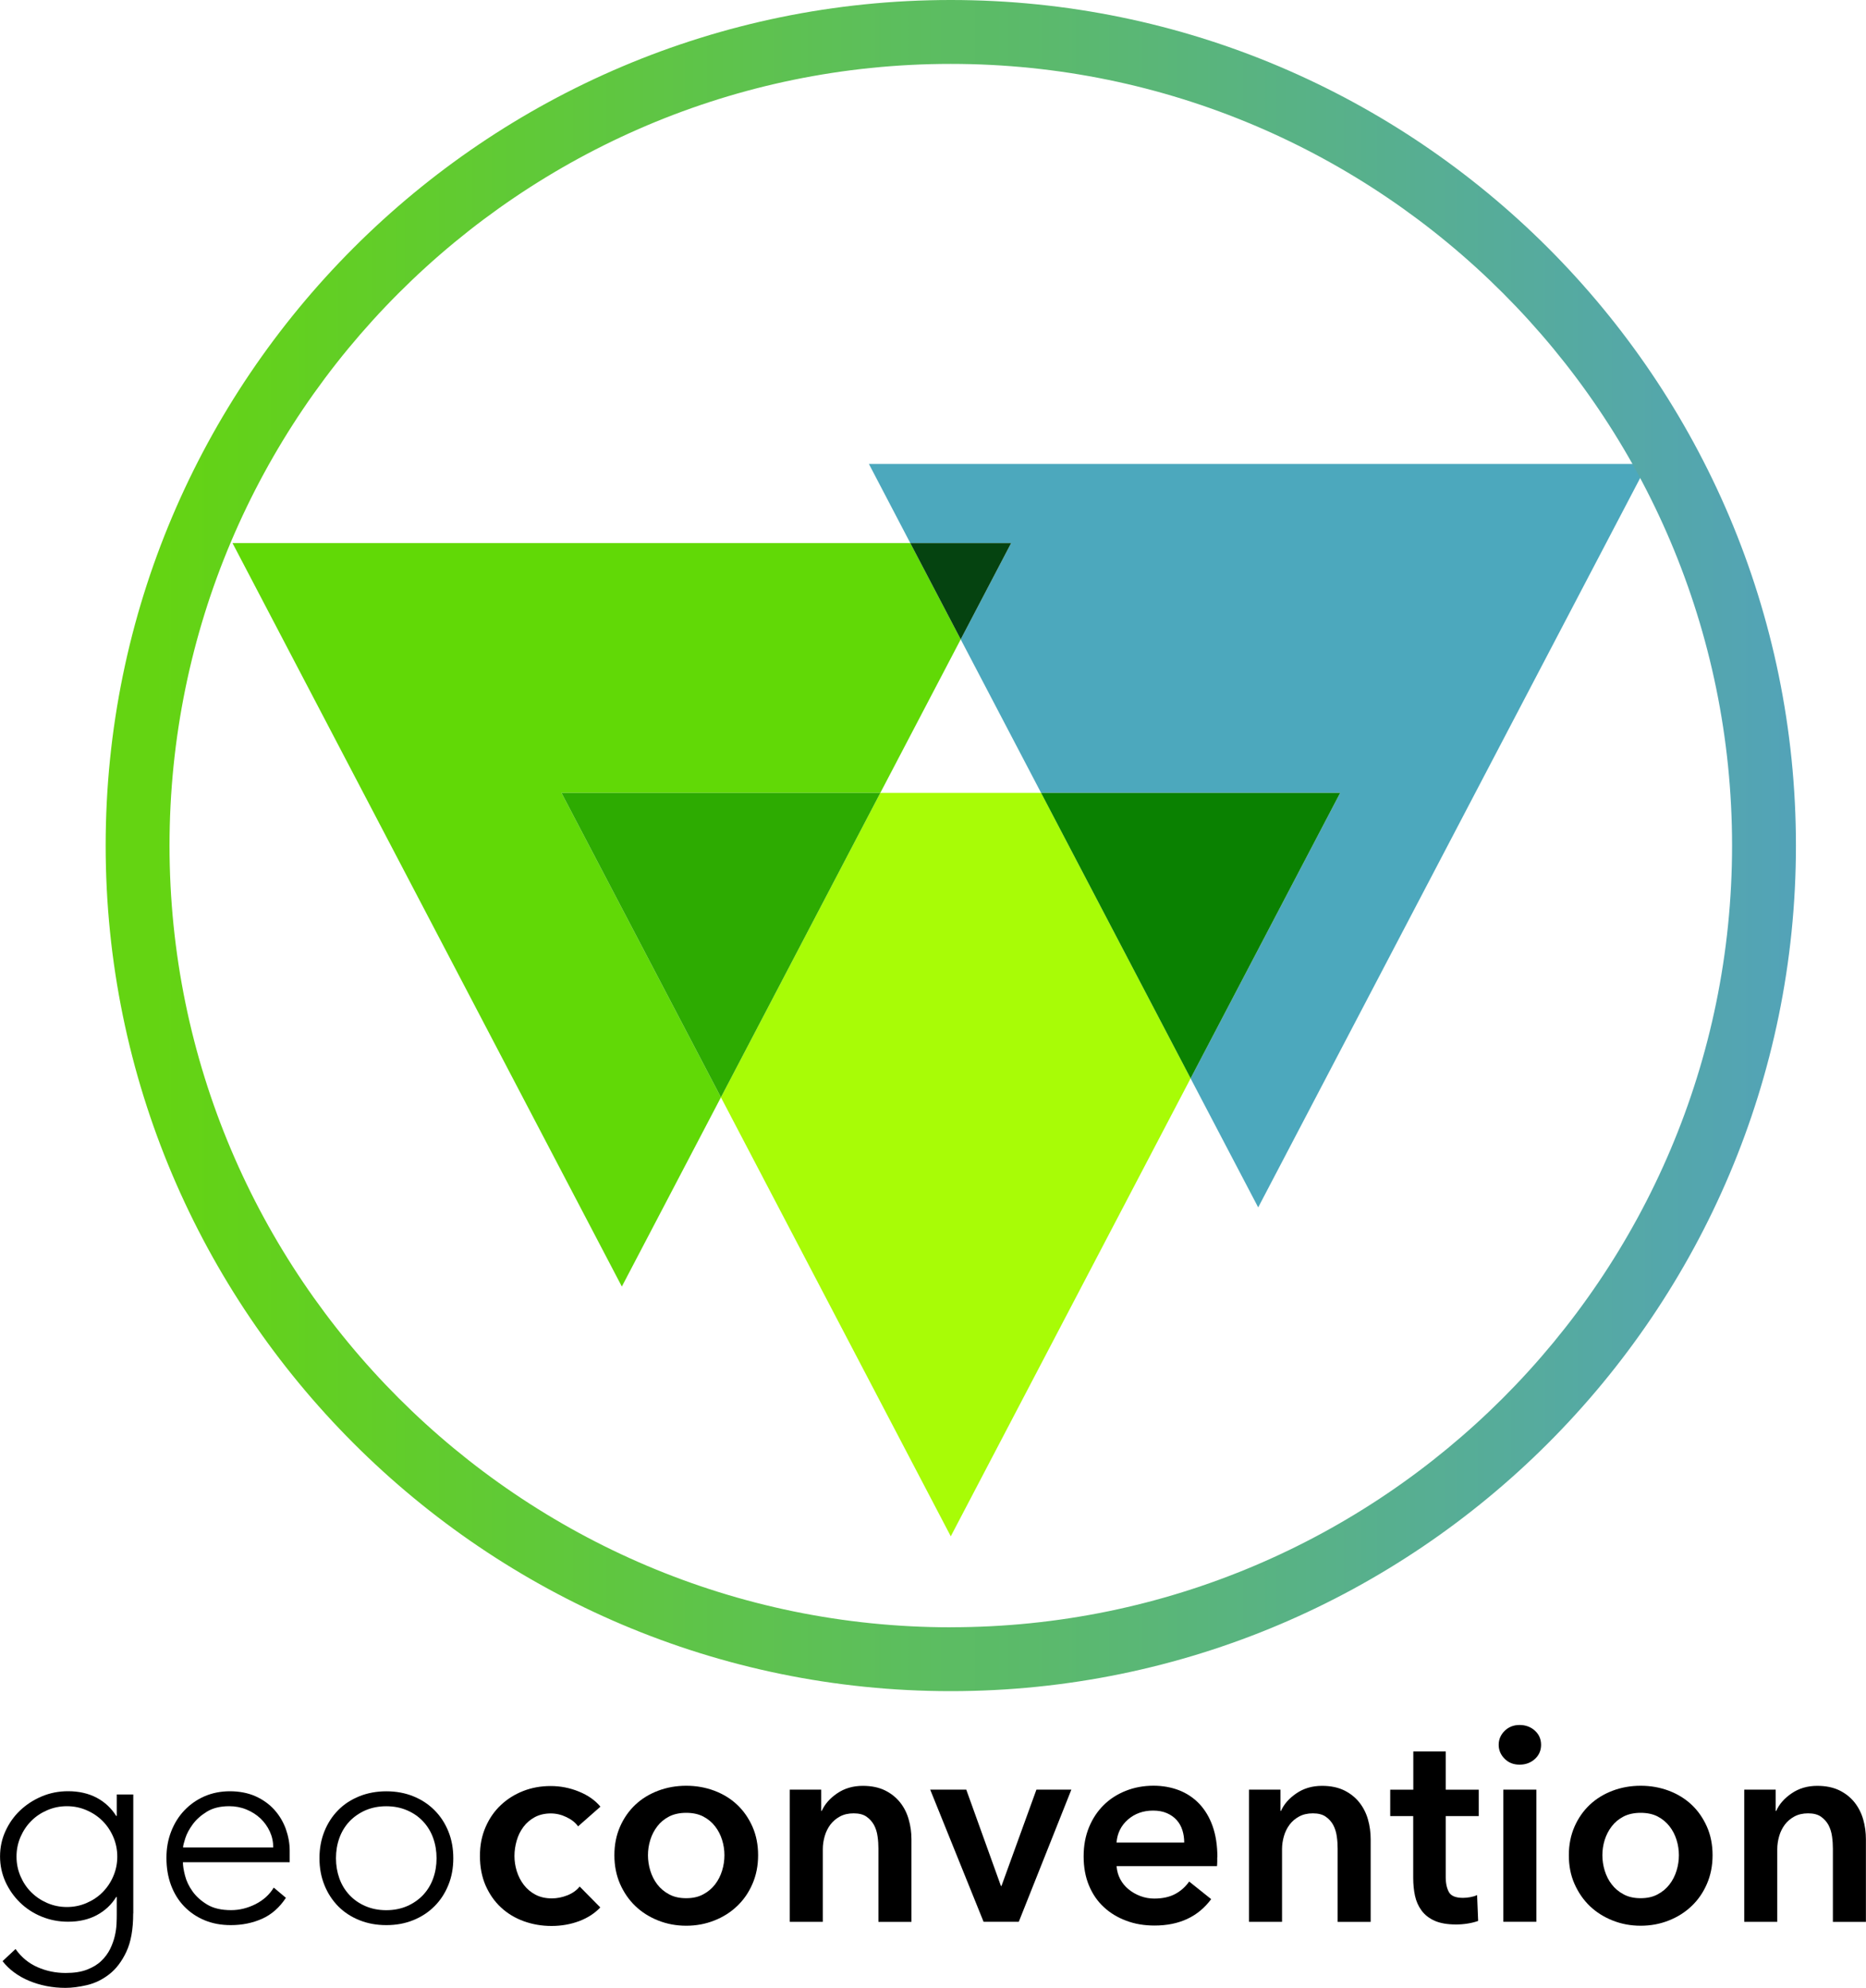 <?xml version="1.0" encoding="UTF-8"?>
<svg xmlns="http://www.w3.org/2000/svg" xmlns:xlink="http://www.w3.org/1999/xlink" id="Layer_2" data-name="Layer 2" viewBox="0 0 400 425.89">
  <defs>
    <style>
      .cls-1 {
        fill: none;
      }

      .cls-2 {
        fill: #054310;
      }

      .cls-3 {
        fill: #4ca8bd;
      }

      .cls-4 {
        fill: #2dab01;
      }

      .cls-5 {
        fill: url(#linear-gradient);
      }

      .cls-6 {
        fill: #0a8101;
      }

      .cls-7 {
        fill: #a8fc06;
      }

      .cls-8 {
        fill: #61d906;
      }
    </style>
    <linearGradient id="linear-gradient" x1="-261" y1="508.22" x2="91" y2="508.22" gradientTransform="translate(294 689.39) scale(1 -1)" gradientUnits="userSpaceOnUse">
      <stop offset="0" stop-color="#64d412"></stop>
      <stop offset="1" stop-color="#53a3b8"></stop>
    </linearGradient>
  </defs>
  <g id="Layer_1-2" data-name="Layer 1">
    <g>
      <path d="M28.55,409.98c0,3.38-.49,6.11-1.47,8.19-.98,2.08-2.22,3.7-3.69,4.83-1.47,1.14-3.06,1.9-4.75,2.3-1.69.39-3.23.59-4.6.59s-2.72-.12-4.04-.38c-1.32-.26-2.57-.63-3.74-1.12-1.18-.49-2.25-1.09-3.21-1.8-.97-.71-1.8-1.51-2.5-2.42l2.78-2.6c1.25,1.77,2.83,3.06,4.72,3.89,1.89.83,3.89,1.24,6.02,1.24,1.81,0,3.33-.23,4.57-.71,1.24-.48,2.26-1.09,3.06-1.86.8-.76,1.43-1.62,1.89-2.53.45-.93.79-1.85,1.01-2.78.22-.93.34-1.8.38-2.63s.05-1.5.05-2v-3.77h-.12c-1.02,1.65-2.41,2.95-4.16,3.89-1.76.94-3.8,1.41-6.16,1.41-2,0-3.89-.37-5.66-1.09-1.77-.72-3.31-1.73-4.63-3.01-1.32-1.28-2.35-2.76-3.13-4.45-.76-1.69-1.16-3.5-1.16-5.43s.38-3.73,1.16-5.43c.78-1.7,1.81-3.17,3.13-4.42,1.32-1.25,2.86-2.26,4.63-3.01,1.77-.75,3.66-1.12,5.66-1.12,2.35,0,4.41.48,6.16,1.41,1.76.94,3.13,2.25,4.16,3.89h.12v-4.6h3.54v25.48h-.01ZM25.14,397.77c0-1.5-.29-2.9-.86-4.22-.57-1.32-1.33-2.45-2.3-3.42-.97-.97-2.11-1.73-3.42-2.3-1.32-.57-2.72-.86-4.22-.86s-2.9.29-4.22.86c-1.32.57-2.46,1.33-3.42,2.3-.97.97-1.73,2.11-2.3,3.42-.57,1.32-.86,2.72-.86,4.22s.29,2.9.86,4.22c.57,1.32,1.33,2.46,2.3,3.42.97.97,2.11,1.73,3.42,2.3,1.32.57,2.72.86,4.22.86s2.9-.29,4.22-.86c1.32-.57,2.46-1.33,3.42-2.3.97-.97,1.73-2.1,2.3-3.42s.86-2.72.86-4.22Z"></path>
      <path d="M61.28,406.61c-1.37,2.08-3.08,3.58-5.1,4.48-2.03.9-4.26,1.36-6.7,1.36-2.08,0-3.97-.35-5.66-1.06-1.69-.71-3.14-1.7-4.37-2.98-1.22-1.28-2.15-2.79-2.8-4.55-.65-1.76-.97-3.69-.97-5.81s.34-3.93,1.01-5.66c.67-1.73,1.61-3.24,2.83-4.52,1.22-1.28,2.65-2.29,4.3-3.01,1.65-.72,3.48-1.09,5.48-1.09s3.92.37,5.51,1.09c1.59.72,2.93,1.69,4.01,2.89,1.08,1.2,1.89,2.57,2.45,4.1.54,1.54.83,3.09.83,4.65v2.48h-22.89c0,.75.15,1.7.45,2.86.3,1.16.83,2.29,1.62,3.39.79,1.1,1.84,2.04,3.16,2.83,1.32.79,3.02,1.18,5.1,1.18,1.81,0,3.55-.44,5.25-1.29,1.69-.87,2.99-2.04,3.89-3.54l2.6,2.18v.03ZM58.57,395.82c0-1.23-.24-2.35-.73-3.42-.49-1.06-1.16-2-2-2.8-.84-.8-1.85-1.44-3.01-1.92-1.16-.48-2.4-.71-3.69-.71-1.93,0-3.52.39-4.8,1.18-1.28.79-2.29,1.69-3.03,2.71-.75,1.02-1.28,2.01-1.59,2.98s-.48,1.62-.48,1.97h19.34Z"></path>
      <path d="M68.48,398.12c0-2.08.35-4,1.06-5.76.71-1.76,1.69-3.27,2.95-4.54,1.25-1.28,2.78-2.27,4.55-2.98,1.77-.71,3.7-1.06,5.78-1.06s4,.35,5.76,1.06c1.76.71,3.27,1.7,4.55,2.98,1.28,1.28,2.27,2.79,2.98,4.54.71,1.76,1.06,3.66,1.06,5.76s-.35,4-1.06,5.74c-.71,1.76-1.7,3.27-2.98,4.55-1.28,1.28-2.79,2.27-4.55,2.98-1.76.71-3.66,1.06-5.76,1.06s-4.01-.35-5.78-1.06c-1.77-.71-3.28-1.7-4.55-2.98-1.25-1.28-2.25-2.79-2.95-4.55-.71-1.76-1.06-3.66-1.06-5.74ZM72.02,398.12c0,1.54.25,2.98.73,4.33.49,1.36,1.21,2.53,2.15,3.54.94,1.01,2.08,1.8,3.42,2.38s2.83.88,4.48.88,3.14-.3,4.48-.88c1.33-.58,2.48-1.39,3.42-2.38.94-1.01,1.66-2.18,2.15-3.54.49-1.36.73-2.8.73-4.33s-.24-2.98-.73-4.34c-.49-1.36-1.21-2.53-2.15-3.54-.94-1.01-2.08-1.8-3.42-2.38-1.33-.58-2.83-.88-4.48-.88s-3.14.3-4.48.88c-1.33.59-2.48,1.39-3.42,2.38-.94,1.01-1.66,2.18-2.15,3.54s-.73,2.8-.73,4.34Z"></path>
      <path d="M123.91,391.28c-.56-.79-1.37-1.44-2.48-1.97-1.1-.53-2.22-.79-3.36-.79-1.29,0-2.44.27-3.42.79-.98.53-1.8,1.23-2.45,2.1-.65.87-1.13,1.84-1.44,2.93-.31,1.07-.48,2.18-.48,3.28s.16,2.19.5,3.28c.34,1.07.83,2.05,1.51,2.93.67.87,1.5,1.57,2.5,2.1,1.01.53,2.18.79,3.51.79,1.1,0,2.21-.22,3.31-.65,1.1-.44,1.99-1.06,2.65-1.89l4.42,4.48c-1.18,1.25-2.68,2.23-4.52,2.93-1.82.68-3.81,1.04-5.93,1.04s-4.06-.34-5.93-1.01c-1.86-.67-3.5-1.65-4.9-2.95-1.4-1.29-2.49-2.87-3.31-4.72-.8-1.85-1.21-3.95-1.21-6.32s.41-4.34,1.21-6.19c.8-1.85,1.89-3.42,3.28-4.72,1.37-1.29,2.98-2.3,4.8-3.01,1.82-.71,3.78-1.06,5.87-1.06s4.1.39,6.04,1.18c1.95.79,3.48,1.86,4.63,3.24l-4.83,4.25h.01Z"></path>
      <path d="M131.7,397.47c0-2.25.41-4.27,1.21-6.11.8-1.82,1.89-3.39,3.28-4.7,1.37-1.29,3.01-2.3,4.9-3.01,1.89-.71,3.89-1.06,6.01-1.06s4.12.35,6.02,1.06c1.89.71,3.52,1.71,4.9,3.01,1.37,1.29,2.46,2.86,3.28,4.7.8,1.82,1.21,3.86,1.21,6.11s-.41,4.29-1.21,6.14c-.8,1.85-1.89,3.43-3.28,4.75-1.38,1.32-3.01,2.36-4.9,3.1-1.89.75-3.89,1.12-6.02,1.12s-4.12-.37-6.01-1.12c-1.89-.75-3.52-1.78-4.9-3.1-1.38-1.32-2.46-2.9-3.28-4.75-.8-1.85-1.21-3.89-1.21-6.14ZM138.9,397.47c0,1.1.16,2.21.5,3.31.34,1.1.83,2.08,1.5,2.95.67.87,1.51,1.58,2.53,2.12,1.02.56,2.24.83,3.66.83s2.64-.27,3.66-.83c1.02-.54,1.86-1.25,2.53-2.12.67-.87,1.17-1.85,1.51-2.95.34-1.1.5-2.2.5-3.31s-.16-2.19-.5-3.28c-.34-1.07-.83-2.05-1.51-2.91-.67-.87-1.51-1.57-2.53-2.1-1.02-.53-2.25-.79-3.66-.79s-2.64.27-3.66.79c-1.02.53-1.87,1.23-2.53,2.1-.67.87-1.17,1.84-1.5,2.91-.34,1.08-.5,2.18-.5,3.28Z"></path>
      <path d="M169.32,383.42h6.72v4.55h.12c.63-1.42,1.71-2.67,3.28-3.74,1.55-1.07,3.39-1.62,5.51-1.62,1.85,0,3.43.33,4.75.97,1.32.65,2.39,1.51,3.24,2.57.84,1.06,1.47,2.29,1.85,3.66.4,1.37.59,2.79.59,4.25v17.69h-7.08v-15.69c0-.83-.05-1.69-.18-2.6-.12-.91-.37-1.71-.76-2.45-.4-.72-.94-1.33-1.62-1.8-.69-.48-1.61-.71-2.75-.71s-2.12.23-2.95.68-1.5,1.03-2.04,1.74c-.53.71-.94,1.52-1.21,2.45-.27.93-.41,1.86-.41,2.8v15.57h-7.08v-28.31h.01Z"></path>
      <path d="M199.4,383.42h7.73l7.43,20.64h.12l7.49-20.64h7.49l-11.27,28.31h-7.55l-11.44-28.31h.01Z"></path>
      <path d="M260.93,397.93v.94c0,.31-.03.63-.05.94h-21.53c.08,1.02.34,1.96.79,2.8.45.84,1.05,1.58,1.8,2.18.75.61,1.59,1.09,2.53,1.44s1.93.53,2.95.53c1.77,0,3.27-.33,4.48-.97,1.21-.65,2.22-1.54,3.01-2.68l4.72,3.77c-2.79,3.77-6.85,5.66-12.15,5.66-2.2,0-4.23-.34-6.07-1.04-1.85-.69-3.46-1.66-4.8-2.92-1.36-1.25-2.42-2.8-3.18-4.63-.76-1.82-1.14-3.9-1.14-6.22s.38-4.36,1.14-6.22c.76-1.86,1.82-3.46,3.16-4.78,1.33-1.32,2.93-2.34,4.75-3.06,1.82-.72,3.8-1.09,5.93-1.09,1.96,0,3.78.33,5.46.97,1.67.65,3.12,1.62,4.34,2.89,1.21,1.28,2.18,2.87,2.86,4.78.68,1.91,1.03,4.14,1.03,6.7h-.01ZM253.85,394.75c0-.9-.12-1.77-.38-2.6-.26-.83-.65-1.55-1.21-2.18s-1.25-1.13-2.1-1.5c-.84-.37-1.84-.56-2.98-.56-2.12,0-3.92.64-5.39,1.92-1.47,1.28-2.29,2.93-2.45,4.93h14.51Z"></path>
      <path d="M267.76,383.42h6.72v4.55h.12c.63-1.42,1.71-2.67,3.28-3.74,1.55-1.07,3.39-1.62,5.51-1.62,1.85,0,3.43.33,4.75.97,1.32.65,2.39,1.51,3.24,2.57.84,1.06,1.47,2.29,1.86,3.66.39,1.37.58,2.79.58,4.25v17.69h-7.08v-15.69c0-.83-.05-1.69-.18-2.6-.12-.91-.38-1.71-.76-2.45-.39-.72-.94-1.33-1.62-1.8-.69-.48-1.61-.71-2.75-.71s-2.12.23-2.95.68c-.83.45-1.51,1.03-2.04,1.74s-.94,1.52-1.21,2.45c-.27.93-.41,1.86-.41,2.8v15.57h-7.08v-28.31h0Z"></path>
      <path d="M298.01,389.09v-5.66h4.95v-8.19h6.95v8.19h7.08v5.66h-7.08v13.15c0,1.25.23,2.3.68,3.13.45.83,1.47,1.24,3.03,1.24.48,0,.98-.06,1.54-.15.54-.1,1.05-.24,1.47-.45l.23,5.54c-.63.23-1.37.42-2.24.56s-1.69.2-2.48.2c-1.89,0-3.42-.27-4.6-.79-1.18-.53-2.11-1.25-2.8-2.18s-1.16-1.99-1.42-3.18c-.26-1.2-.38-2.49-.38-3.86v-13.21h-4.95.01Z"></path>
      <path d="M321.26,373.82c0-1.14.42-2.14,1.27-2.98.84-.84,1.92-1.27,3.21-1.27s2.4.41,3.28,1.21c.88.8,1.33,1.82,1.33,3.04s-.45,2.23-1.33,3.04c-.89.8-1.97,1.21-3.28,1.21s-2.37-.42-3.21-1.27c-.84-.84-1.27-1.84-1.27-2.98ZM322.26,383.42h7.08v28.31h-7.08v-28.31Z"></path>
      <path d="M336.3,397.47c0-2.25.41-4.27,1.21-6.11.8-1.82,1.89-3.39,3.28-4.7,1.38-1.29,3.01-2.3,4.9-3.01,1.89-.71,3.89-1.06,6.01-1.06s4.12.35,6.02,1.06c1.89.71,3.51,1.71,4.9,3.01,1.37,1.29,2.46,2.86,3.28,4.7.8,1.82,1.21,3.86,1.21,6.11s-.41,4.29-1.21,6.14c-.8,1.85-1.89,3.43-3.28,4.75-1.38,1.32-3.01,2.36-4.9,3.1-1.89.75-3.89,1.12-6.02,1.12s-4.12-.37-6.01-1.12c-1.89-.75-3.52-1.78-4.9-3.1-1.37-1.32-2.46-2.9-3.28-4.75-.82-1.85-1.21-3.89-1.21-6.14ZM343.49,397.47c0,1.1.16,2.21.5,3.31.34,1.1.83,2.08,1.51,2.95.67.87,1.51,1.58,2.53,2.12,1.02.56,2.25.83,3.66.83s2.64-.27,3.66-.83c1.02-.54,1.86-1.25,2.53-2.12s1.17-1.85,1.51-2.95.5-2.2.5-3.31-.16-2.19-.5-3.28c-.34-1.07-.83-2.05-1.51-2.91-.68-.86-1.51-1.57-2.53-2.1s-2.25-.79-3.66-.79-2.64.27-3.66.79c-1.02.53-1.86,1.23-2.53,2.1s-1.17,1.84-1.51,2.91c-.34,1.08-.5,2.18-.5,3.28Z"></path>
      <path d="M373.92,383.42h6.72v4.55h.12c.63-1.42,1.71-2.67,3.28-3.74,1.55-1.07,3.39-1.62,5.51-1.62,1.85,0,3.43.33,4.75.97,1.32.65,2.39,1.51,3.24,2.57.84,1.06,1.47,2.29,1.86,3.66.39,1.37.58,2.79.58,4.25v17.69h-7.08v-15.69c0-.83-.05-1.69-.18-2.6-.12-.91-.38-1.71-.76-2.45-.4-.72-.94-1.33-1.62-1.8-.69-.48-1.61-.71-2.75-.71s-2.12.23-2.95.68c-.83.45-1.51,1.03-2.04,1.74-.53.71-.94,1.52-1.21,2.45-.27.93-.41,1.86-.41,2.8v15.57h-7.08v-28.31h0Z"></path>
      <g>
        <polygon class="cls-1" points="223.17 169.87 205.94 136.98 188.71 169.87 223.17 169.87"></polygon>
        <polygon class="cls-8" points="188.71 169.87 205.94 136.98 195.13 116.35 49.84 116.35 133.3 275.64 154.54 235.1 120.36 169.87 188.71 169.87"></polygon>
        <polygon class="cls-3" points="353.17 99.4 186.26 99.4 195.13 116.35 216.75 116.35 205.94 136.98 223.17 169.87 287.28 169.87 255.22 231.04 269.71 258.68 353.17 99.4"></polygon>
        <polygon class="cls-2" points="216.75 116.35 195.13 116.35 205.94 136.98 216.75 116.35"></polygon>
        <polygon class="cls-7" points="188.71 169.87 154.54 235.1 203.81 329.15 255.22 231.04 223.17 169.87 188.71 169.87"></polygon>
        <polygon class="cls-4" points="120.36 169.87 154.54 235.1 188.71 169.87 120.36 169.87"></polygon>
        <polygon class="cls-6" points="223.17 169.87 255.22 231.04 287.28 169.87 223.17 169.87"></polygon>
      </g>
      <path class="cls-5" d="M203.81,0C103.92,0,22.65,81.27,22.65,181.16s81.27,181.16,181.16,181.16,181.17-81.27,181.17-181.16S303.71,0,203.81,0ZM203.81,348.64c-92.34,0-167.47-75.14-167.47-167.47S111.47,13.69,203.81,13.69s167.48,75.14,167.48,167.47-75.14,167.47-167.48,167.47Z"></path>
    </g>
  </g>
</svg>
